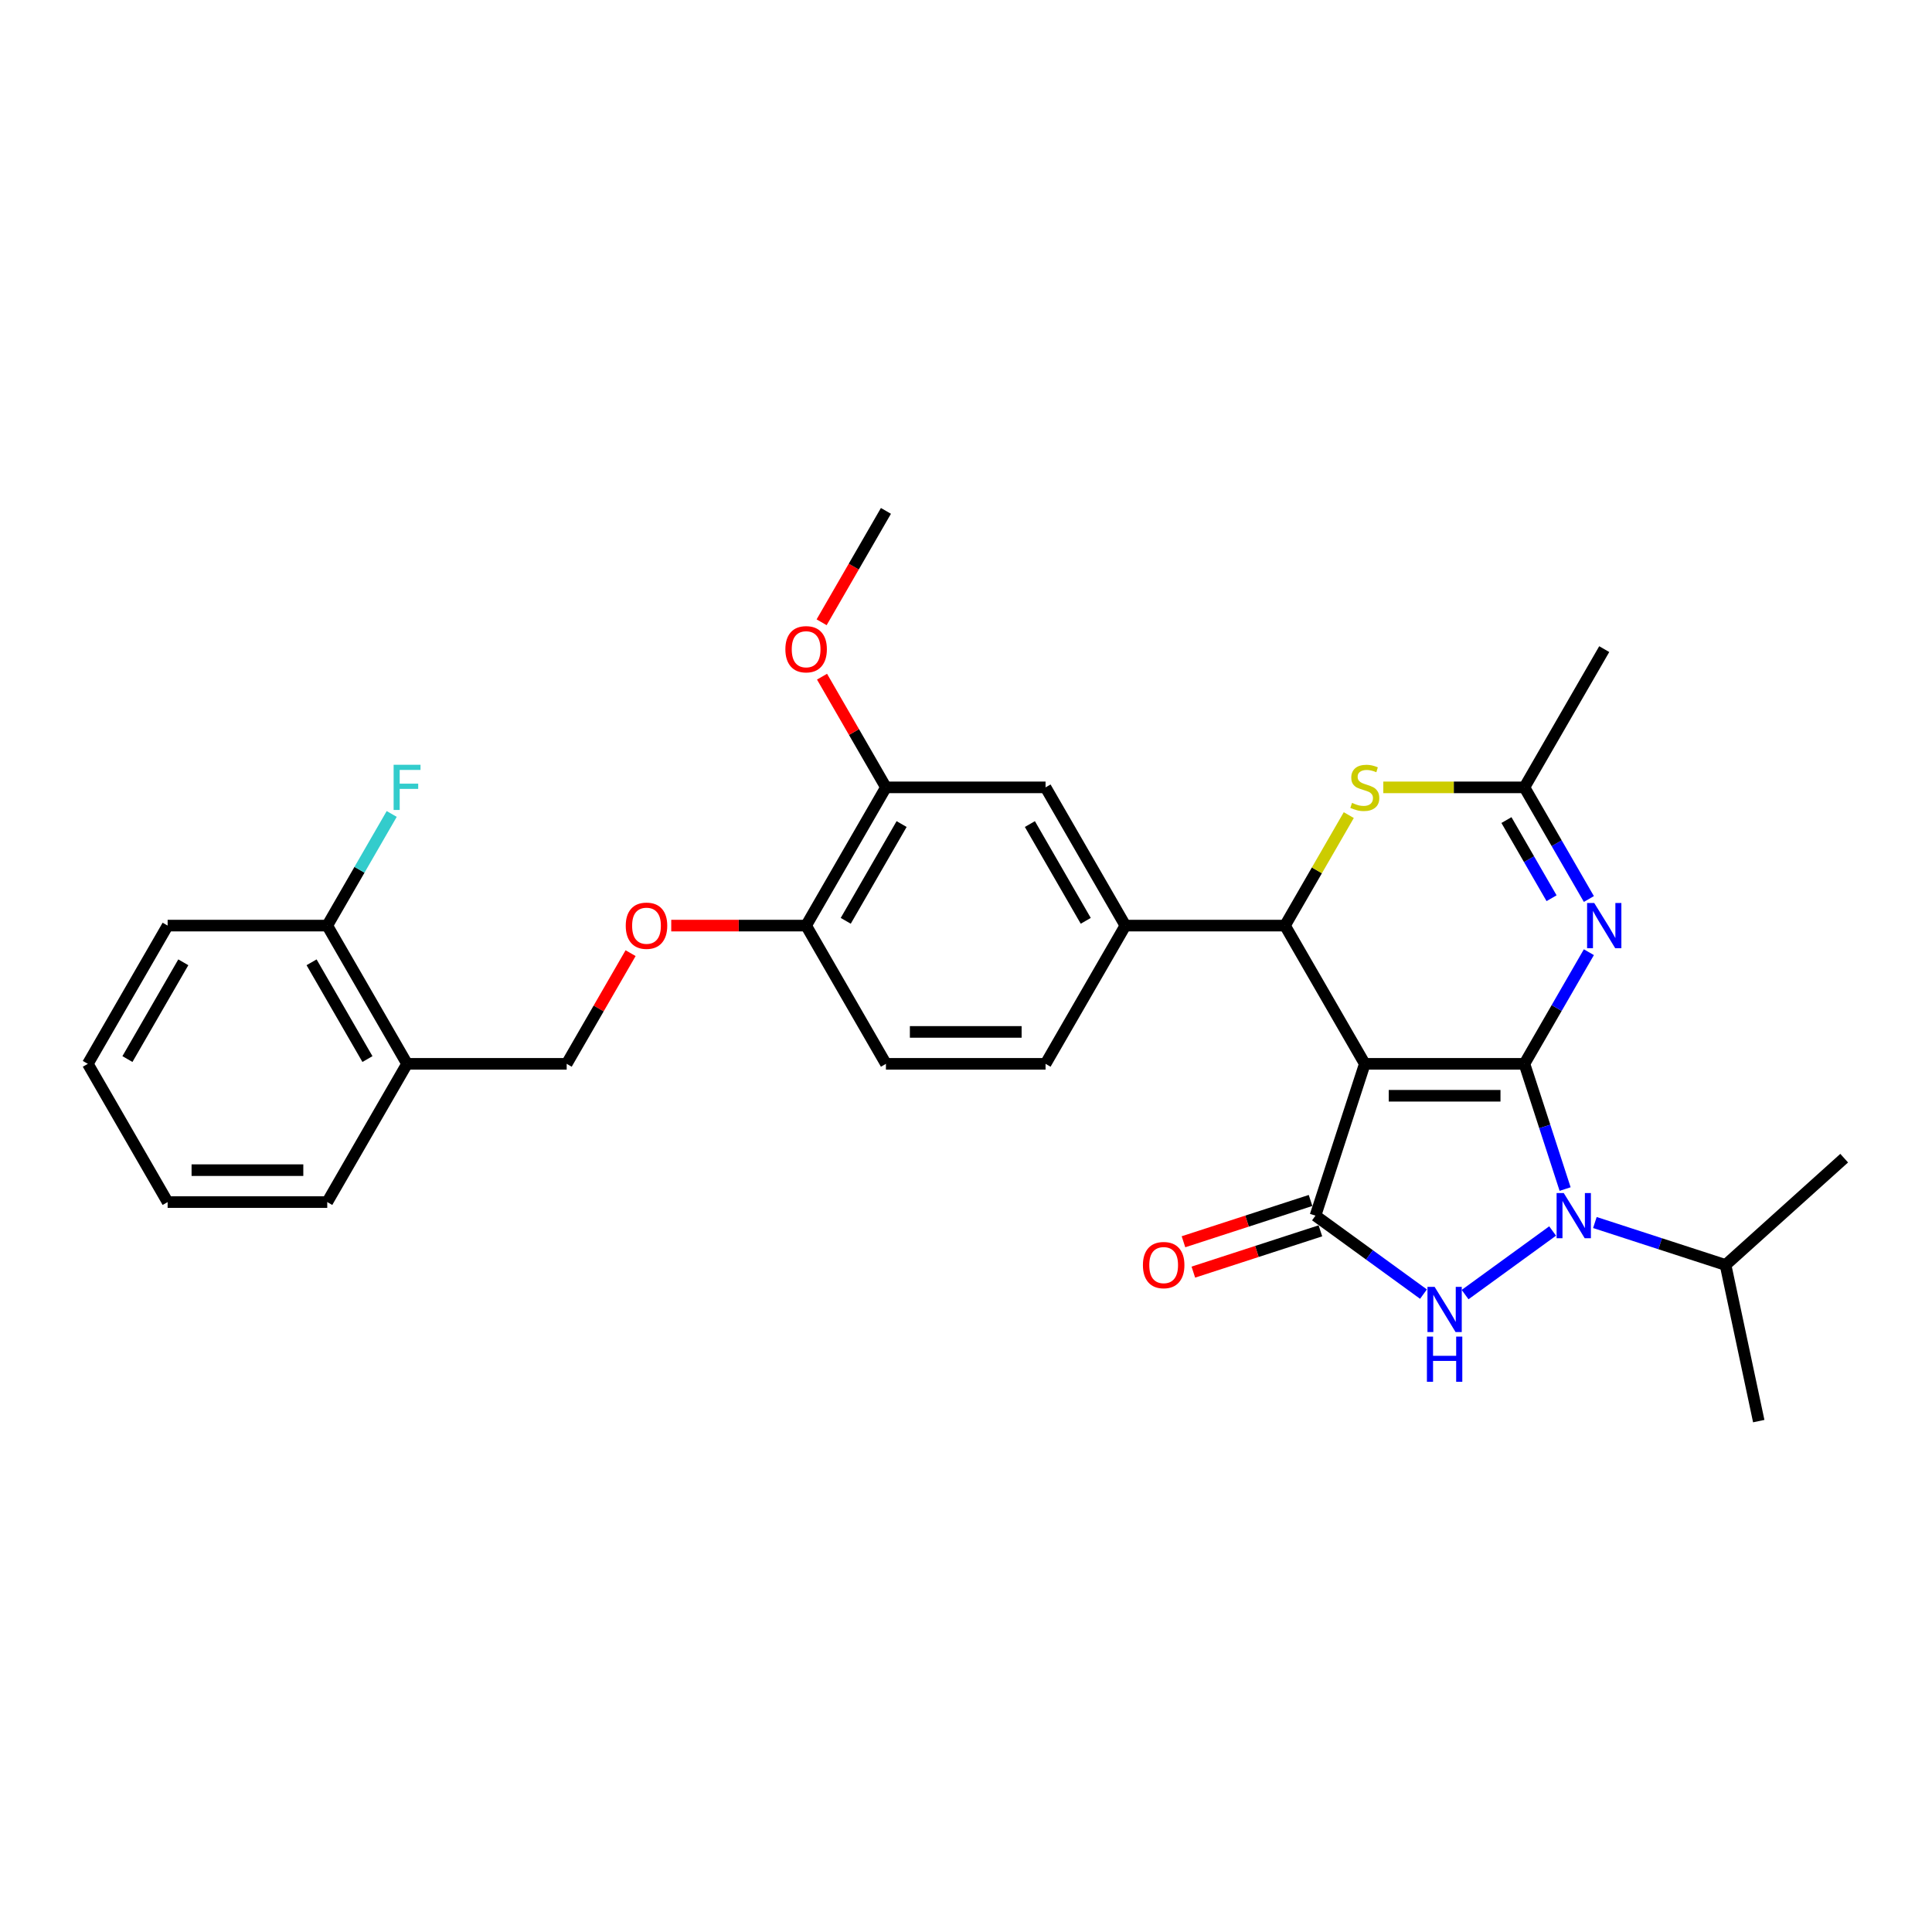 <?xml version='1.0' encoding='iso-8859-1'?>
<svg version='1.1' baseProfile='full'
              xmlns='http://www.w3.org/2000/svg'
                      xmlns:rdkit='http://www.rdkit.org/xml'
                      xmlns:xlink='http://www.w3.org/1999/xlink'
                  xml:space='preserve'
width='1000px' height='1000px' viewBox='0 0 1000 1000'>
<!-- END OF HEADER -->
<rect style='opacity:1.0;fill:#FFFFFF;stroke:none' width='1000' height='1000' x='0' y='0'> </rect>
<path class='bond-0' d='M 789.039,550.641 L 706.418,550.641' style='fill:none;fill-rule:evenodd;stroke:#000000;stroke-width:6px;stroke-linecap:butt;stroke-linejoin:miter;stroke-opacity:1' />
<path class='bond-0' d='M 776.646,567.165 L 718.811,567.165' style='fill:none;fill-rule:evenodd;stroke:#000000;stroke-width:6px;stroke-linecap:butt;stroke-linejoin:miter;stroke-opacity:1' />
<path class='bond-1' d='M 789.039,550.641 L 799.568,583.047' style='fill:none;fill-rule:evenodd;stroke:#000000;stroke-width:6px;stroke-linecap:butt;stroke-linejoin:miter;stroke-opacity:1' />
<path class='bond-1' d='M 799.568,583.047 L 810.097,615.454' style='fill:none;fill-rule:evenodd;stroke:#0000FF;stroke-width:6px;stroke-linecap:butt;stroke-linejoin:miter;stroke-opacity:1' />
<path class='bond-4' d='M 789.039,550.641 L 805.72,521.748' style='fill:none;fill-rule:evenodd;stroke:#000000;stroke-width:6px;stroke-linecap:butt;stroke-linejoin:miter;stroke-opacity:1' />
<path class='bond-4' d='M 805.72,521.748 L 822.402,492.855' style='fill:none;fill-rule:evenodd;stroke:#0000FF;stroke-width:6px;stroke-linecap:butt;stroke-linejoin:miter;stroke-opacity:1' />
<path class='bond-2' d='M 706.418,550.641 L 680.887,629.218' style='fill:none;fill-rule:evenodd;stroke:#000000;stroke-width:6px;stroke-linecap:butt;stroke-linejoin:miter;stroke-opacity:1' />
<path class='bond-5' d='M 706.418,550.641 L 665.108,479.09' style='fill:none;fill-rule:evenodd;stroke:#000000;stroke-width:6px;stroke-linecap:butt;stroke-linejoin:miter;stroke-opacity:1' />
<path class='bond-3' d='M 803.631,637.166 L 758.329,670.079' style='fill:none;fill-rule:evenodd;stroke:#0000FF;stroke-width:6px;stroke-linecap:butt;stroke-linejoin:miter;stroke-opacity:1' />
<path class='bond-15' d='M 825.509,632.772 L 859.328,643.761' style='fill:none;fill-rule:evenodd;stroke:#0000FF;stroke-width:6px;stroke-linecap:butt;stroke-linejoin:miter;stroke-opacity:1' />
<path class='bond-15' d='M 859.328,643.761 L 893.146,654.749' style='fill:none;fill-rule:evenodd;stroke:#000000;stroke-width:6px;stroke-linecap:butt;stroke-linejoin:miter;stroke-opacity:1' />
<path class='bond-11' d='M 678.334,621.36 L 645.449,632.046' style='fill:none;fill-rule:evenodd;stroke:#000000;stroke-width:6px;stroke-linecap:butt;stroke-linejoin:miter;stroke-opacity:1' />
<path class='bond-11' d='M 645.449,632.046 L 612.563,642.731' style='fill:none;fill-rule:evenodd;stroke:#FF0000;stroke-width:6px;stroke-linecap:butt;stroke-linejoin:miter;stroke-opacity:1' />
<path class='bond-11' d='M 683.44,637.076 L 650.555,647.761' style='fill:none;fill-rule:evenodd;stroke:#000000;stroke-width:6px;stroke-linecap:butt;stroke-linejoin:miter;stroke-opacity:1' />
<path class='bond-11' d='M 650.555,647.761 L 617.67,658.446' style='fill:none;fill-rule:evenodd;stroke:#FF0000;stroke-width:6px;stroke-linecap:butt;stroke-linejoin:miter;stroke-opacity:1' />
<path class='bond-30' d='M 680.887,629.218 L 708.838,649.526' style='fill:none;fill-rule:evenodd;stroke:#000000;stroke-width:6px;stroke-linecap:butt;stroke-linejoin:miter;stroke-opacity:1' />
<path class='bond-30' d='M 708.838,649.526 L 736.789,669.834' style='fill:none;fill-rule:evenodd;stroke:#0000FF;stroke-width:6px;stroke-linecap:butt;stroke-linejoin:miter;stroke-opacity:1' />
<path class='bond-7' d='M 822.402,465.325 L 805.72,436.432' style='fill:none;fill-rule:evenodd;stroke:#0000FF;stroke-width:6px;stroke-linecap:butt;stroke-linejoin:miter;stroke-opacity:1' />
<path class='bond-7' d='M 805.72,436.432 L 789.039,407.539' style='fill:none;fill-rule:evenodd;stroke:#000000;stroke-width:6px;stroke-linecap:butt;stroke-linejoin:miter;stroke-opacity:1' />
<path class='bond-7' d='M 803.087,464.919 L 791.41,444.694' style='fill:none;fill-rule:evenodd;stroke:#0000FF;stroke-width:6px;stroke-linecap:butt;stroke-linejoin:miter;stroke-opacity:1' />
<path class='bond-7' d='M 791.41,444.694 L 779.733,424.469' style='fill:none;fill-rule:evenodd;stroke:#000000;stroke-width:6px;stroke-linecap:butt;stroke-linejoin:miter;stroke-opacity:1' />
<path class='bond-8' d='M 665.108,479.09 L 582.488,479.09' style='fill:none;fill-rule:evenodd;stroke:#000000;stroke-width:6px;stroke-linecap:butt;stroke-linejoin:miter;stroke-opacity:1' />
<path class='bond-31' d='M 665.108,479.09 L 681.618,450.494' style='fill:none;fill-rule:evenodd;stroke:#000000;stroke-width:6px;stroke-linecap:butt;stroke-linejoin:miter;stroke-opacity:1' />
<path class='bond-31' d='M 681.618,450.494 L 698.128,421.898' style='fill:none;fill-rule:evenodd;stroke:#CCCC00;stroke-width:6px;stroke-linecap:butt;stroke-linejoin:miter;stroke-opacity:1' />
<path class='bond-6' d='M 715.986,407.539 L 752.512,407.539' style='fill:none;fill-rule:evenodd;stroke:#CCCC00;stroke-width:6px;stroke-linecap:butt;stroke-linejoin:miter;stroke-opacity:1' />
<path class='bond-6' d='M 752.512,407.539 L 789.039,407.539' style='fill:none;fill-rule:evenodd;stroke:#000000;stroke-width:6px;stroke-linecap:butt;stroke-linejoin:miter;stroke-opacity:1' />
<path class='bond-22' d='M 789.039,407.539 L 830.349,335.987' style='fill:none;fill-rule:evenodd;stroke:#000000;stroke-width:6px;stroke-linecap:butt;stroke-linejoin:miter;stroke-opacity:1' />
<path class='bond-9' d='M 582.488,479.09 L 541.177,407.539' style='fill:none;fill-rule:evenodd;stroke:#000000;stroke-width:6px;stroke-linecap:butt;stroke-linejoin:miter;stroke-opacity:1' />
<path class='bond-9' d='M 561.981,476.619 L 533.064,426.533' style='fill:none;fill-rule:evenodd;stroke:#000000;stroke-width:6px;stroke-linecap:butt;stroke-linejoin:miter;stroke-opacity:1' />
<path class='bond-16' d='M 582.488,479.09 L 541.177,550.641' style='fill:none;fill-rule:evenodd;stroke:#000000;stroke-width:6px;stroke-linecap:butt;stroke-linejoin:miter;stroke-opacity:1' />
<path class='bond-10' d='M 541.177,407.539 L 458.557,407.539' style='fill:none;fill-rule:evenodd;stroke:#000000;stroke-width:6px;stroke-linecap:butt;stroke-linejoin:miter;stroke-opacity:1' />
<path class='bond-21' d='M 458.557,407.539 L 442.018,378.893' style='fill:none;fill-rule:evenodd;stroke:#000000;stroke-width:6px;stroke-linecap:butt;stroke-linejoin:miter;stroke-opacity:1' />
<path class='bond-21' d='M 442.018,378.893 L 425.48,350.247' style='fill:none;fill-rule:evenodd;stroke:#FF0000;stroke-width:6px;stroke-linecap:butt;stroke-linejoin:miter;stroke-opacity:1' />
<path class='bond-32' d='M 458.557,407.539 L 417.247,479.09' style='fill:none;fill-rule:evenodd;stroke:#000000;stroke-width:6px;stroke-linecap:butt;stroke-linejoin:miter;stroke-opacity:1' />
<path class='bond-32' d='M 466.671,426.533 L 437.753,476.619' style='fill:none;fill-rule:evenodd;stroke:#000000;stroke-width:6px;stroke-linecap:butt;stroke-linejoin:miter;stroke-opacity:1' />
<path class='bond-12' d='M 210.695,550.641 L 293.316,550.641' style='fill:none;fill-rule:evenodd;stroke:#000000;stroke-width:6px;stroke-linecap:butt;stroke-linejoin:miter;stroke-opacity:1' />
<path class='bond-18' d='M 210.695,550.641 L 169.385,479.09' style='fill:none;fill-rule:evenodd;stroke:#000000;stroke-width:6px;stroke-linecap:butt;stroke-linejoin:miter;stroke-opacity:1' />
<path class='bond-18' d='M 190.189,548.171 L 161.271,498.085' style='fill:none;fill-rule:evenodd;stroke:#000000;stroke-width:6px;stroke-linecap:butt;stroke-linejoin:miter;stroke-opacity:1' />
<path class='bond-23' d='M 210.695,550.641 L 169.385,622.193' style='fill:none;fill-rule:evenodd;stroke:#000000;stroke-width:6px;stroke-linecap:butt;stroke-linejoin:miter;stroke-opacity:1' />
<path class='bond-13' d='M 417.247,479.09 L 458.557,550.641' style='fill:none;fill-rule:evenodd;stroke:#000000;stroke-width:6px;stroke-linecap:butt;stroke-linejoin:miter;stroke-opacity:1' />
<path class='bond-14' d='M 417.247,479.09 L 382.339,479.09' style='fill:none;fill-rule:evenodd;stroke:#000000;stroke-width:6px;stroke-linecap:butt;stroke-linejoin:miter;stroke-opacity:1' />
<path class='bond-14' d='M 382.339,479.09 L 347.432,479.09' style='fill:none;fill-rule:evenodd;stroke:#FF0000;stroke-width:6px;stroke-linecap:butt;stroke-linejoin:miter;stroke-opacity:1' />
<path class='bond-17' d='M 326.393,493.35 L 309.854,521.996' style='fill:none;fill-rule:evenodd;stroke:#FF0000;stroke-width:6px;stroke-linecap:butt;stroke-linejoin:miter;stroke-opacity:1' />
<path class='bond-17' d='M 309.854,521.996 L 293.316,550.641' style='fill:none;fill-rule:evenodd;stroke:#000000;stroke-width:6px;stroke-linecap:butt;stroke-linejoin:miter;stroke-opacity:1' />
<path class='bond-25' d='M 893.146,654.749 L 910.324,735.564' style='fill:none;fill-rule:evenodd;stroke:#000000;stroke-width:6px;stroke-linecap:butt;stroke-linejoin:miter;stroke-opacity:1' />
<path class='bond-26' d='M 893.146,654.749 L 954.545,599.465' style='fill:none;fill-rule:evenodd;stroke:#000000;stroke-width:6px;stroke-linecap:butt;stroke-linejoin:miter;stroke-opacity:1' />
<path class='bond-19' d='M 541.177,550.641 L 458.557,550.641' style='fill:none;fill-rule:evenodd;stroke:#000000;stroke-width:6px;stroke-linecap:butt;stroke-linejoin:miter;stroke-opacity:1' />
<path class='bond-19' d='M 528.784,534.117 L 470.95,534.117' style='fill:none;fill-rule:evenodd;stroke:#000000;stroke-width:6px;stroke-linecap:butt;stroke-linejoin:miter;stroke-opacity:1' />
<path class='bond-20' d='M 169.385,479.09 L 186.067,450.197' style='fill:none;fill-rule:evenodd;stroke:#000000;stroke-width:6px;stroke-linecap:butt;stroke-linejoin:miter;stroke-opacity:1' />
<path class='bond-20' d='M 186.067,450.197 L 202.748,421.303' style='fill:none;fill-rule:evenodd;stroke:#33CCCC;stroke-width:6px;stroke-linecap:butt;stroke-linejoin:miter;stroke-opacity:1' />
<path class='bond-24' d='M 169.385,479.09 L 86.765,479.09' style='fill:none;fill-rule:evenodd;stroke:#000000;stroke-width:6px;stroke-linecap:butt;stroke-linejoin:miter;stroke-opacity:1' />
<path class='bond-27' d='M 425.27,322.09 L 441.913,293.263' style='fill:none;fill-rule:evenodd;stroke:#FF0000;stroke-width:6px;stroke-linecap:butt;stroke-linejoin:miter;stroke-opacity:1' />
<path class='bond-27' d='M 441.913,293.263 L 458.557,264.436' style='fill:none;fill-rule:evenodd;stroke:#000000;stroke-width:6px;stroke-linecap:butt;stroke-linejoin:miter;stroke-opacity:1' />
<path class='bond-28' d='M 169.385,622.193 L 86.765,622.193' style='fill:none;fill-rule:evenodd;stroke:#000000;stroke-width:6px;stroke-linecap:butt;stroke-linejoin:miter;stroke-opacity:1' />
<path class='bond-28' d='M 156.992,605.669 L 99.158,605.669' style='fill:none;fill-rule:evenodd;stroke:#000000;stroke-width:6px;stroke-linecap:butt;stroke-linejoin:miter;stroke-opacity:1' />
<path class='bond-33' d='M 86.765,479.09 L 45.455,550.641' style='fill:none;fill-rule:evenodd;stroke:#000000;stroke-width:6px;stroke-linecap:butt;stroke-linejoin:miter;stroke-opacity:1' />
<path class='bond-33' d='M 94.879,498.085 L 65.961,548.171' style='fill:none;fill-rule:evenodd;stroke:#000000;stroke-width:6px;stroke-linecap:butt;stroke-linejoin:miter;stroke-opacity:1' />
<path class='bond-29' d='M 86.765,622.193 L 45.455,550.641' style='fill:none;fill-rule:evenodd;stroke:#000000;stroke-width:6px;stroke-linecap:butt;stroke-linejoin:miter;stroke-opacity:1' />
<path  class='atom-2' d='M 809.398 617.519
L 817.065 629.912
Q 817.825 631.135, 819.048 633.349
Q 820.271 635.563, 820.337 635.696
L 820.337 617.519
L 823.443 617.519
L 823.443 640.917
L 820.238 640.917
L 812.009 627.367
Q 811.05 625.781, 810.026 623.963
Q 809.034 622.146, 808.737 621.584
L 808.737 640.917
L 805.696 640.917
L 805.696 617.519
L 809.398 617.519
' fill='#0000FF'/>
<path  class='atom-4' d='M 742.556 666.082
L 750.224 678.475
Q 750.984 679.698, 752.206 681.912
Q 753.429 684.126, 753.495 684.259
L 753.495 666.082
L 756.602 666.082
L 756.602 689.48
L 753.396 689.48
L 745.167 675.931
Q 744.209 674.344, 743.184 672.527
Q 742.193 670.709, 741.895 670.147
L 741.895 689.48
L 738.855 689.48
L 738.855 666.082
L 742.556 666.082
' fill='#0000FF'/>
<path  class='atom-4' d='M 738.574 691.82
L 741.747 691.82
L 741.747 701.768
L 753.71 701.768
L 753.71 691.82
L 756.883 691.82
L 756.883 715.218
L 753.71 715.218
L 753.71 704.411
L 741.747 704.411
L 741.747 715.218
L 738.574 715.218
L 738.574 691.82
' fill='#0000FF'/>
<path  class='atom-5' d='M 825.177 467.391
L 832.844 479.784
Q 833.604 481.007, 834.827 483.221
Q 836.05 485.435, 836.116 485.567
L 836.116 467.391
L 839.222 467.391
L 839.222 490.789
L 836.017 490.789
L 827.788 477.239
Q 826.829 475.653, 825.805 473.835
Q 824.813 472.018, 824.516 471.456
L 824.516 490.789
L 821.475 490.789
L 821.475 467.391
L 825.177 467.391
' fill='#0000FF'/>
<path  class='atom-7' d='M 699.809 415.569
Q 700.073 415.668, 701.164 416.131
Q 702.254 416.594, 703.444 416.891
Q 704.667 417.156, 705.856 417.156
Q 708.071 417.156, 709.359 416.098
Q 710.648 415.007, 710.648 413.124
Q 710.648 411.835, 709.987 411.042
Q 709.359 410.249, 708.368 409.819
Q 707.377 409.389, 705.724 408.894
Q 703.642 408.266, 702.386 407.671
Q 701.164 407.076, 700.271 405.82
Q 699.412 404.564, 699.412 402.449
Q 699.412 399.508, 701.395 397.69
Q 703.411 395.873, 707.377 395.873
Q 710.087 395.873, 713.16 397.161
L 712.4 399.706
Q 709.591 398.549, 707.476 398.549
Q 705.195 398.549, 703.94 399.508
Q 702.684 400.433, 702.717 402.053
Q 702.717 403.308, 703.345 404.069
Q 704.006 404.829, 704.931 405.258
Q 705.889 405.688, 707.476 406.184
Q 709.591 406.845, 710.847 407.506
Q 712.102 408.166, 712.995 409.521
Q 713.92 410.843, 713.92 413.124
Q 713.92 416.362, 711.739 418.114
Q 709.591 419.833, 705.989 419.833
Q 703.907 419.833, 702.32 419.37
Q 700.767 418.94, 698.916 418.18
L 699.809 415.569
' fill='#CCCC00'/>
<path  class='atom-12' d='M 591.57 654.815
Q 591.57 649.197, 594.346 646.058
Q 597.122 642.918, 602.31 642.918
Q 607.499 642.918, 610.275 646.058
Q 613.051 649.197, 613.051 654.815
Q 613.051 660.5, 610.242 663.738
Q 607.433 666.944, 602.31 666.944
Q 597.155 666.944, 594.346 663.738
Q 591.57 660.533, 591.57 654.815
M 602.31 664.3
Q 605.88 664.3, 607.796 661.921
Q 609.746 659.508, 609.746 654.815
Q 609.746 650.222, 607.796 647.908
Q 605.88 645.562, 602.31 645.562
Q 598.741 645.562, 596.791 647.875
Q 594.874 650.189, 594.874 654.815
Q 594.874 659.541, 596.791 661.921
Q 598.741 664.3, 602.31 664.3
' fill='#FF0000'/>
<path  class='atom-15' d='M 323.885 479.156
Q 323.885 473.538, 326.662 470.398
Q 329.438 467.259, 334.626 467.259
Q 339.815 467.259, 342.591 470.398
Q 345.367 473.538, 345.367 479.156
Q 345.367 484.84, 342.558 488.079
Q 339.749 491.285, 334.626 491.285
Q 329.471 491.285, 326.662 488.079
Q 323.885 484.873, 323.885 479.156
M 334.626 488.641
Q 338.195 488.641, 340.112 486.261
Q 342.062 483.849, 342.062 479.156
Q 342.062 474.562, 340.112 472.249
Q 338.195 469.903, 334.626 469.903
Q 331.057 469.903, 329.107 472.216
Q 327.19 474.529, 327.19 479.156
Q 327.19 483.882, 329.107 486.261
Q 331.057 488.641, 334.626 488.641
' fill='#FF0000'/>
<path  class='atom-21' d='M 203.739 395.84
L 217.652 395.84
L 217.652 398.516
L 206.878 398.516
L 206.878 405.622
L 216.462 405.622
L 216.462 408.332
L 206.878 408.332
L 206.878 419.238
L 203.739 419.238
L 203.739 395.84
' fill='#33CCCC'/>
<path  class='atom-22' d='M 406.506 336.053
Q 406.506 330.435, 409.282 327.295
Q 412.058 324.156, 417.247 324.156
Q 422.435 324.156, 425.211 327.295
Q 427.987 330.435, 427.987 336.053
Q 427.987 341.738, 425.178 344.976
Q 422.369 348.182, 417.247 348.182
Q 412.091 348.182, 409.282 344.976
Q 406.506 341.771, 406.506 336.053
M 417.247 345.538
Q 420.816 345.538, 422.733 343.159
Q 424.682 340.746, 424.682 336.053
Q 424.682 331.46, 422.733 329.146
Q 420.816 326.8, 417.247 326.8
Q 413.677 326.8, 411.728 329.113
Q 409.811 331.427, 409.811 336.053
Q 409.811 340.779, 411.728 343.159
Q 413.677 345.538, 417.247 345.538
' fill='#FF0000'/>
</svg>
